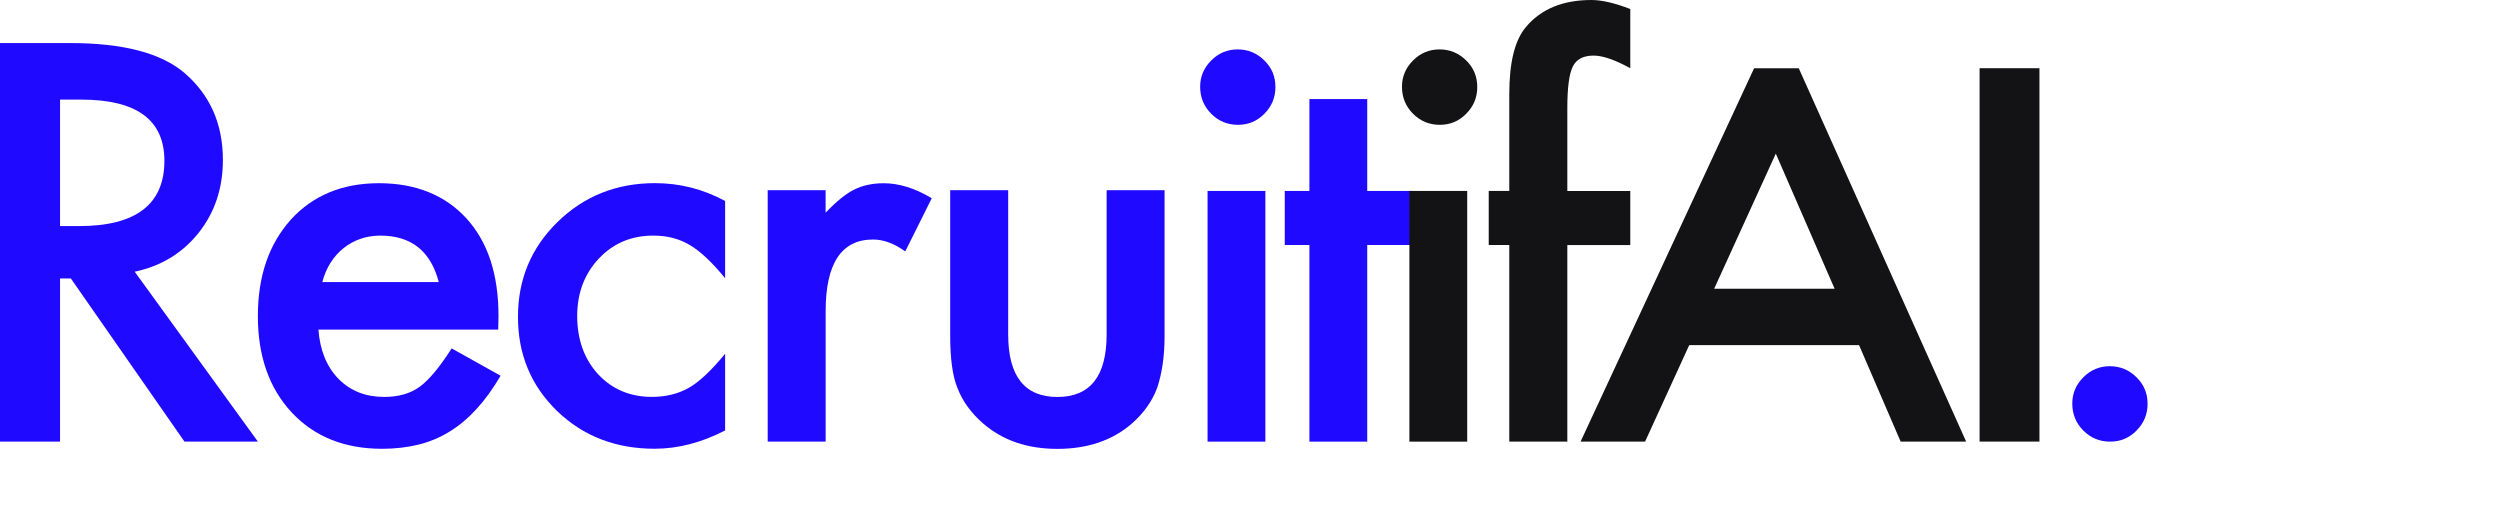 <svg width="401" height="84" viewBox="0 0 401 84" fill="none" xmlns="http://www.w3.org/2000/svg">
<path d="M332.394 64.727C332.394 63.104 332.985 61.701 334.167 60.517C335.349 59.332 336.765 58.74 338.414 58.74C340.063 58.74 341.515 59.332 342.697 60.517C343.879 61.671 344.47 63.09 344.47 64.771C344.47 66.452 343.879 67.877 342.697 69.061C341.544 70.246 340.128 70.838 338.45 70.838C336.772 70.838 335.349 70.246 334.167 69.061C332.985 67.877 332.394 66.43 332.394 64.727Z" fill="#1F0AFF"/>
<path d="M219.303 39.297V70.838H210.029V39.297H206.075V30.628H210.029V15.891H219.303V30.628H226.512V39.297H219.303Z" fill="#1F0AFF"/>
<path d="M224.877 13.91C224.877 12.287 225.468 10.884 226.65 9.7C227.832 8.516 229.248 7.924 230.897 7.924C232.546 7.924 233.997 8.516 235.179 9.7C236.361 10.855 236.952 12.273 236.952 13.954C236.952 15.635 236.361 17.061 235.179 18.245C234.027 19.429 232.611 20.021 230.933 20.021C229.255 20.021 227.832 19.429 226.65 18.245C225.468 17.061 224.877 15.613 224.877 13.91Z" fill="#131316"/>
<path d="M235.34 30.627H226.066V70.838H235.34V30.627Z" fill="#131316"/>
<path d="M192.504 13.91C192.504 12.287 193.095 10.884 194.277 9.7C195.459 8.516 196.874 7.924 198.523 7.924C200.172 7.924 201.624 8.516 202.806 9.7C203.988 10.855 204.579 12.273 204.579 13.954C204.579 15.635 203.988 17.061 202.806 18.245C201.653 19.429 200.238 20.021 198.56 20.021C196.882 20.021 195.459 19.429 194.277 18.245C193.095 17.061 192.504 15.613 192.504 13.91Z" fill="#1F0AFF"/>
<path d="M202.967 30.627H193.693V70.838H202.967V30.627Z" fill="#1F0AFF"/>
<path d="M251.399 39.297V70.838H242.089V39.297H238.791V30.627H242.089V15.109C242.089 10.043 242.965 6.469 244.723 4.378C247.138 1.462 250.655 0 255.273 0C256.922 0 258.994 0.482 261.497 1.447V10.943L260.548 10.445C258.542 9.429 256.893 8.918 255.602 8.918C253.953 8.918 252.844 9.51 252.267 10.694C251.691 11.849 251.399 14.078 251.399 17.382V30.635H261.497V39.304H251.399V39.297Z" fill="#131316"/>
<path d="M253.53 70.838H263.868L270.953 55.356H298.19L304.866 70.838H315.372L288.522 10.95H281.357L253.522 70.838H253.53ZM274.951 46.314L284.838 24.641L294.272 46.314H274.944H274.951Z" fill="#131316"/>
<path d="M327.127 10.942H317.525V70.83H327.127V10.942Z" fill="#131316"/>
<path d="M21.611 43.587L41.362 70.83H29.586L11.367 44.669H9.631V70.838H0V6.907H11.28C19.707 6.907 25.799 8.494 29.55 11.666C33.679 15.197 35.752 19.86 35.752 25.657C35.752 30.181 34.453 34.077 31.87 37.33C29.28 40.59 25.865 42.673 21.619 43.58L21.611 43.587ZM9.631 36.263H12.688C21.808 36.263 26.369 32.769 26.369 25.788C26.369 19.246 21.933 15.979 13.06 15.979H9.631V36.263Z" fill="#1F0AFF"/>
<path d="M79.923 52.864H51.074C51.322 56.175 52.394 58.814 54.299 60.773C56.203 62.702 58.64 63.667 61.617 63.667C63.93 63.667 65.849 63.119 67.359 62.008C68.847 60.904 70.54 58.865 72.444 55.882L80.295 60.268C79.084 62.337 77.8 64.113 76.45 65.59C75.1 67.066 73.656 68.28 72.109 69.23C70.562 70.18 68.898 70.882 67.111 71.32C65.316 71.759 63.375 71.986 61.281 71.986C55.276 71.986 50.453 70.056 46.82 66.189C43.186 62.3 41.362 57.14 41.362 50.707C41.362 44.275 43.128 39.173 46.652 35.225C50.205 31.337 54.919 29.385 60.785 29.385C66.651 29.385 71.394 31.278 74.838 35.057C78.252 38.814 79.959 44.012 79.959 50.663L79.916 52.856L79.923 52.864ZM70.379 45.247C69.081 40.276 65.958 37.791 60.996 37.791C59.866 37.791 58.808 37.967 57.815 38.31C56.823 38.654 55.918 39.151 55.108 39.801C54.299 40.452 53.598 41.227 53.022 42.14C52.445 43.054 52 44.085 51.701 45.247H70.379Z" fill="#1F0AFF"/>
<path d="M116.309 32.243V44.625C114.186 42.03 112.289 40.254 110.604 39.282C108.947 38.288 107.007 37.791 104.774 37.791C101.272 37.791 98.368 39.019 96.055 41.475C93.742 43.931 92.582 47.008 92.582 50.707C92.582 54.406 93.698 57.593 95.931 60.019C98.193 62.446 101.067 63.66 104.57 63.66C106.802 63.66 108.772 63.177 110.48 62.212C112.136 61.277 114.077 59.449 116.309 56.745V69.04C112.537 70.999 108.758 71.978 104.985 71.978C98.762 71.978 93.552 69.961 89.364 65.933C85.176 61.876 83.082 56.84 83.082 50.824C83.082 44.808 85.205 39.728 89.445 35.591C93.684 31.453 98.893 29.377 105.066 29.377C109.035 29.377 112.778 30.328 116.309 32.236V32.243Z" fill="#1F0AFF"/>
<path d="M123.131 30.51H132.427V34.114C134.134 32.323 135.652 31.095 136.972 30.43C138.322 29.743 139.92 29.392 141.766 29.392C144.217 29.392 146.778 30.196 149.456 31.797L145.202 40.327C143.437 39.055 141.715 38.419 140.037 38.419C134.966 38.419 132.434 42.257 132.434 49.932V70.838H123.139V30.51H123.131Z" fill="#1F0AFF"/>
<path d="M161.714 30.511V53.653C161.714 60.334 164.348 63.674 169.608 63.674C174.869 63.674 177.503 60.334 177.503 53.653V30.511H186.798V53.865C186.798 57.096 186.397 59.881 185.602 62.227C184.828 64.325 183.493 66.218 181.596 67.899C178.459 70.633 174.46 72 169.608 72C164.756 72 160.809 70.633 157.664 67.899C155.738 66.218 154.374 64.325 153.571 62.227C152.798 60.348 152.411 57.563 152.411 53.865V30.511H161.706H161.714Z" fill="#1F0AFF"/>
</svg>
